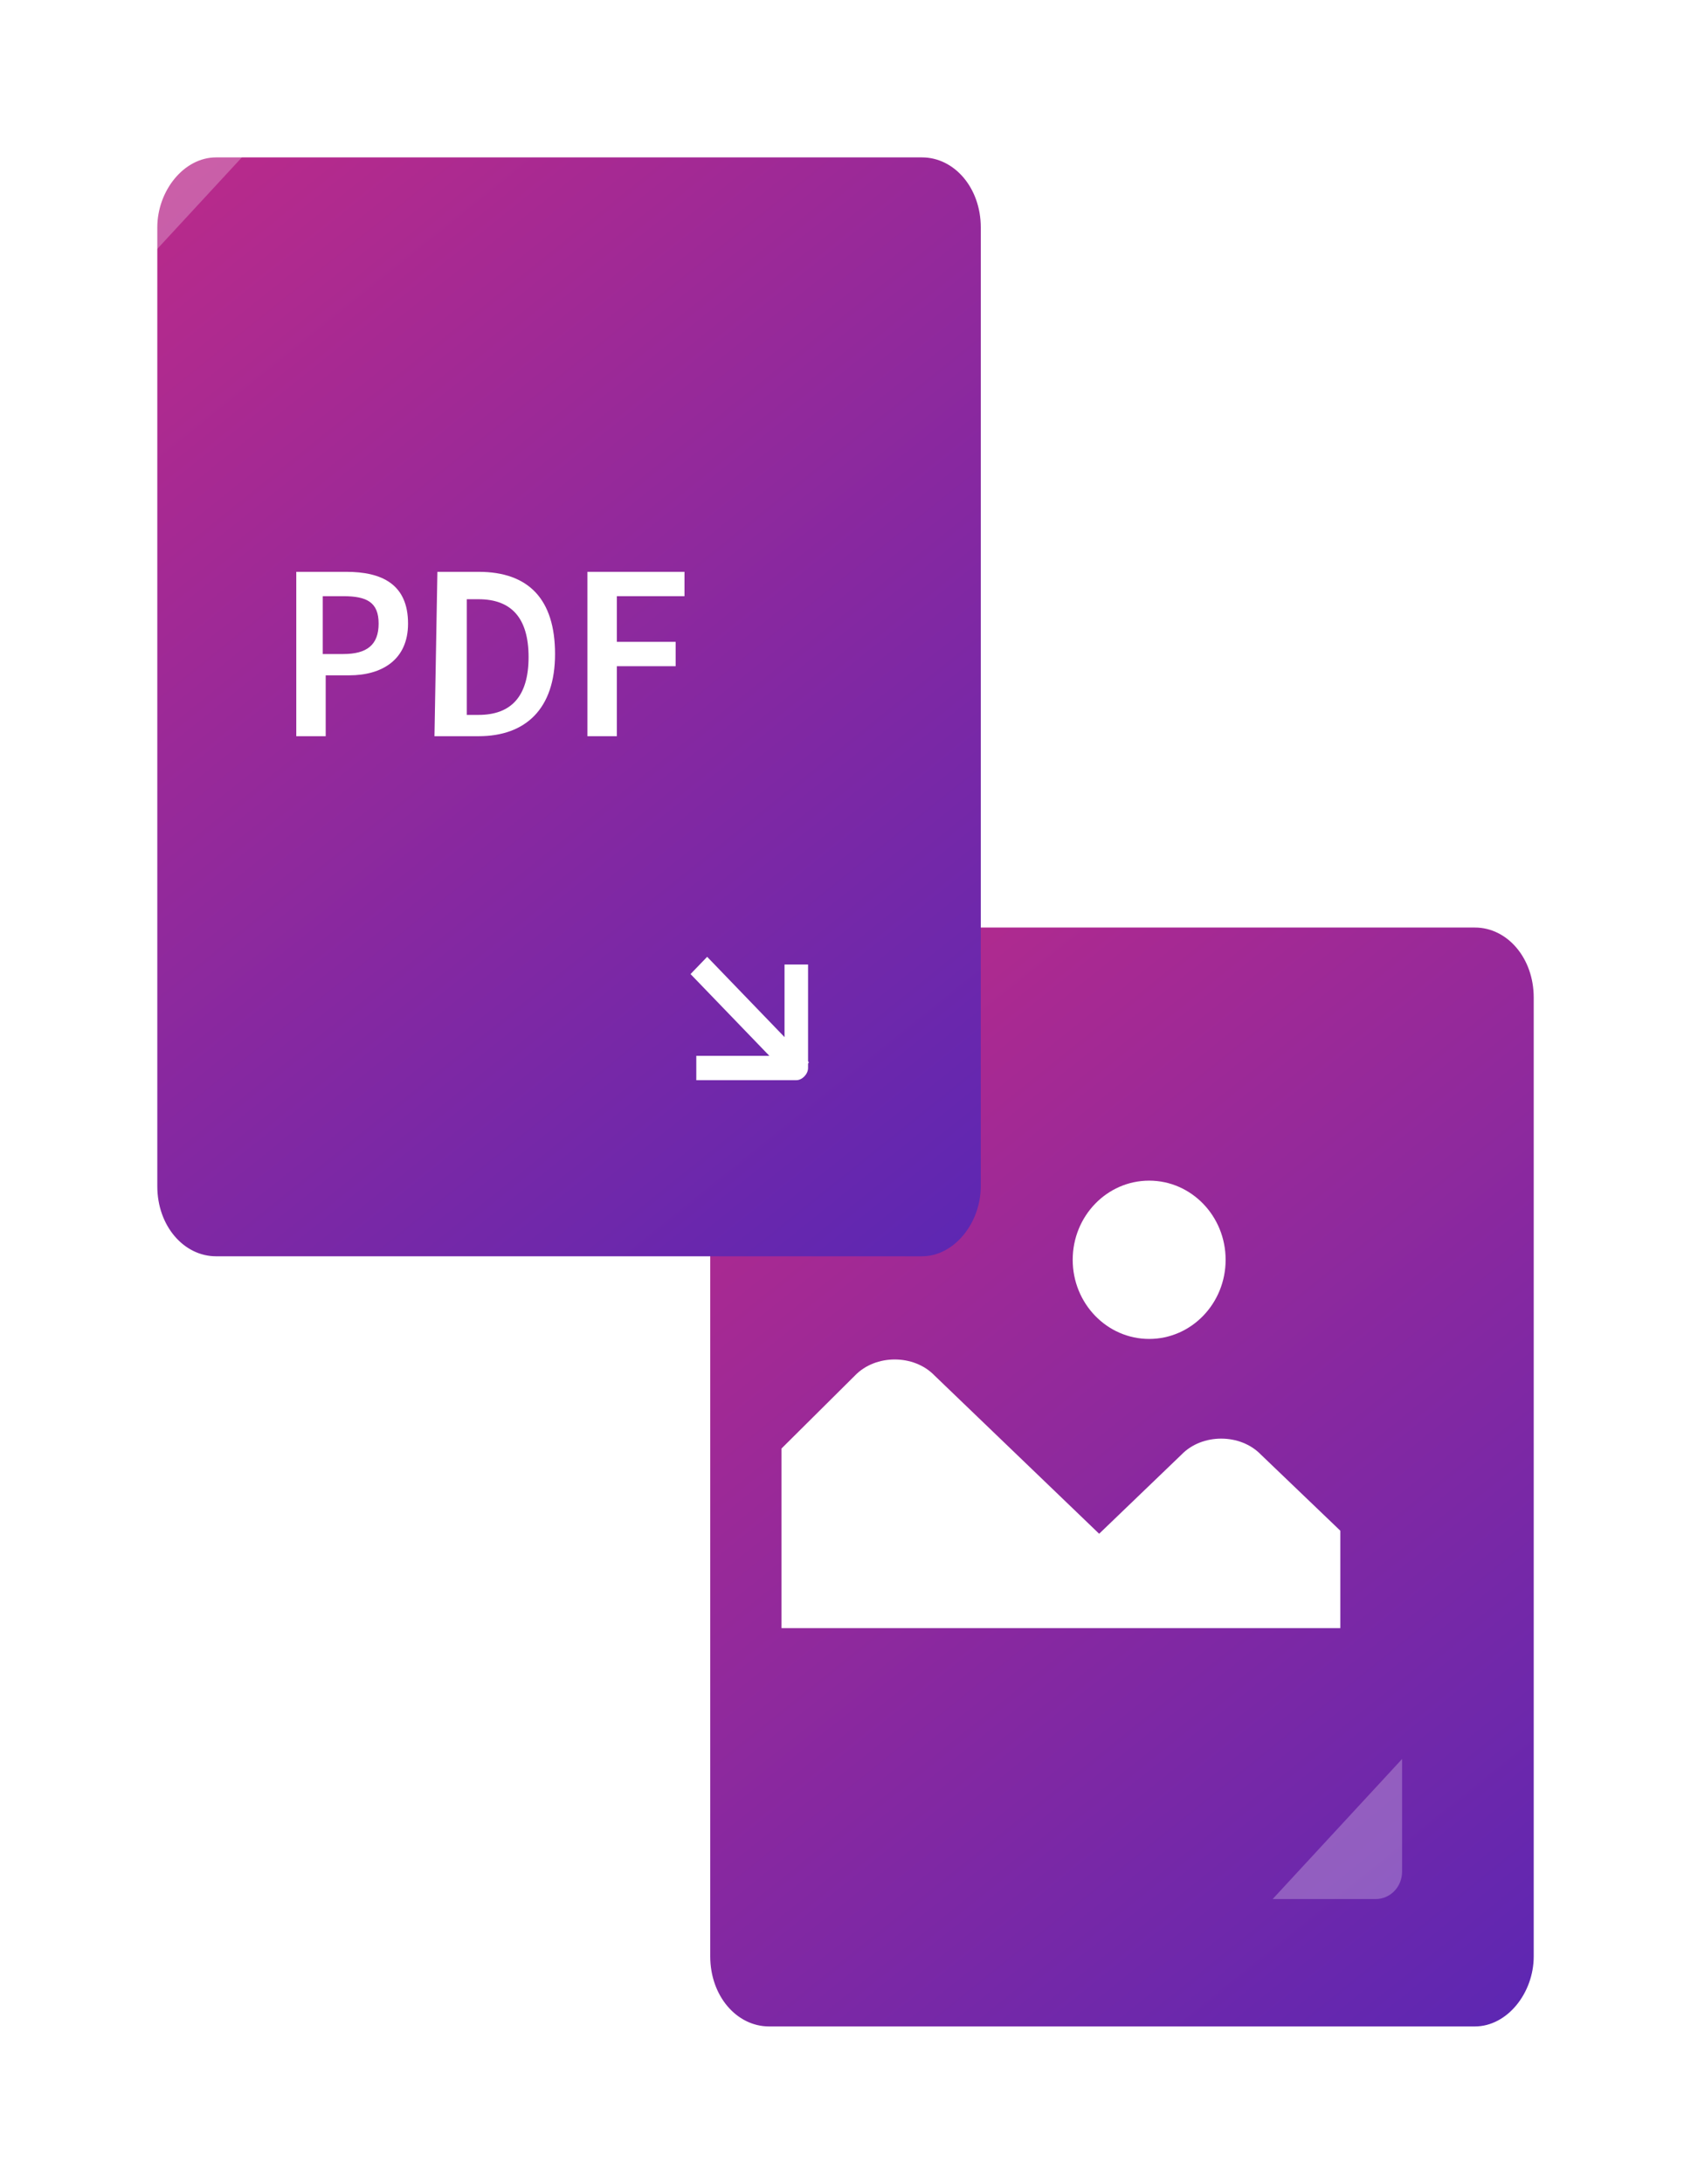 <svg width="86" height="111" viewBox="0 0 86 111" fill="none" xmlns="http://www.w3.org/2000/svg">
<g filter="url(#filter0_d)">
<path d="M74.001 95.441C74.001 97.298 72.655 99 71.01 99H35.112C33.467 99 32.121 97.453 32.121 95.441V46.704C32.121 44.847 33.467 43.145 35.112 43.145H71.01C72.655 43.145 74.001 44.692 74.001 46.704V95.441Z" fill="url(#paint0_linear)"/>
</g>
<g filter="url(#filter1_d)">
<path d="M45.88 56.296C45.88 58.153 44.534 59.855 42.888 59.855H6.991C5.346 59.855 4 58.308 4 56.296V7.559C4 5.702 5.346 4 6.991 4H42.888C44.534 4 45.88 5.547 45.88 7.559V56.296Z" fill="url(#paint1_linear)"/>
</g>
<path opacity="0.25" d="M6.842 13.903V8.178C6.842 7.405 7.44 6.786 8.188 6.786H13.423L6.842 13.903Z" fill="white"/>
<path opacity="0.25" d="M71.306 89.407V95.132C71.306 95.906 70.707 96.525 69.96 96.525H64.725L71.306 89.407Z" fill="white"/>
<path d="M15.068 29.065H17.611C19.406 29.065 20.752 29.684 20.752 31.696C20.752 33.552 19.406 34.326 17.761 34.326H16.564V37.42H15.068V29.065ZM17.462 33.243C18.658 33.243 19.256 32.779 19.256 31.696C19.256 30.613 18.658 30.303 17.462 30.303H16.415V33.243H17.462Z" fill="white"/>
<path d="M22.245 29.065H24.339C26.882 29.065 28.228 30.458 28.228 33.243C28.228 36.028 26.732 37.42 24.339 37.42H22.096L22.245 29.065ZM24.339 36.337C25.985 36.337 26.882 35.409 26.882 33.398C26.882 31.386 25.985 30.458 24.339 30.458H23.741V36.337H24.339Z" fill="white"/>
<path d="M29.875 29.065H34.811V30.303H31.371V32.624H34.362V33.862H31.371V37.42H29.875V29.065Z" fill="white"/>
<path d="M35.964 48.634L35.119 49.51L40.296 54.877L41.141 54.001L35.964 48.634Z" fill="white"/>
<path d="M35.412 54.904V53.666H39.899V49.025H41.096V54.285C41.096 54.595 40.797 54.904 40.498 54.904H35.412Z" fill="white"/>
<path d="M58.444 68.056C60.591 68.056 62.332 66.254 62.332 64.033C62.332 61.811 60.591 60.01 58.444 60.01C56.296 60.01 54.555 61.811 54.555 64.033C54.555 66.254 56.296 68.056 58.444 68.056Z" fill="white"/>
<path d="M39.746 82.754H68.165V77.803L64.126 73.935C63.079 72.852 61.135 72.852 60.088 73.935L55.9 77.958L47.524 69.912C46.477 68.829 44.532 68.829 43.485 69.912L39.746 73.625V82.754Z" fill="white"/>
<defs>
<filter id="filter0_d" x="28.121" y="39.145" width="57.88" height="71.855" filterUnits="userSpaceOnUse" color-interpolation-filters="sRGB">
<feFlood flood-opacity="0" result="BackgroundImageFix"/>
<feColorMatrix in="SourceAlpha" type="matrix" values="0 0 0 0 0 0 0 0 0 0 0 0 0 0 0 0 0 0 127 0"/>
<feOffset dx="4" dy="4"/>
<feGaussianBlur stdDeviation="4"/>
<feColorMatrix type="matrix" values="0 0 0 0 0 0 0 0 0 0 0 0 0 0 0 0 0 0 0.2 0"/>
<feBlend mode="normal" in2="BackgroundImageFix" result="effect1_dropShadow"/>
<feBlend mode="normal" in="SourceGraphic" in2="effect1_dropShadow" result="shape"/>
</filter>
<filter id="filter1_d" x="0" y="0" width="57.88" height="71.855" filterUnits="userSpaceOnUse" color-interpolation-filters="sRGB">
<feFlood flood-opacity="0" result="BackgroundImageFix"/>
<feColorMatrix in="SourceAlpha" type="matrix" values="0 0 0 0 0 0 0 0 0 0 0 0 0 0 0 0 0 0 127 0"/>
<feOffset dx="4" dy="4"/>
<feGaussianBlur stdDeviation="4"/>
<feColorMatrix type="matrix" values="0 0 0 0 0 0 0 0 0 0 0 0 0 0 0 0 0 0 0.2 0"/>
<feBlend mode="normal" in2="BackgroundImageFix" result="effect1_dropShadow"/>
<feBlend mode="normal" in="SourceGraphic" in2="effect1_dropShadow" result="shape"/>
</filter>
<linearGradient id="paint0_linear" x1="74.121" y1="99.145" x2="30.317" y2="44.594" gradientUnits="userSpaceOnUse">
<stop stop-color="#5C27B3"/>
<stop offset="0.995" stop-color="#BA2A8A"/>
</linearGradient>
<linearGradient id="paint1_linear" x1="46" y1="60" x2="2.196" y2="5.449" gradientUnits="userSpaceOnUse">
<stop stop-color="#5C27B3"/>
<stop offset="0.995" stop-color="#BA2A8A"/>
</linearGradient>
</defs>
</svg>
